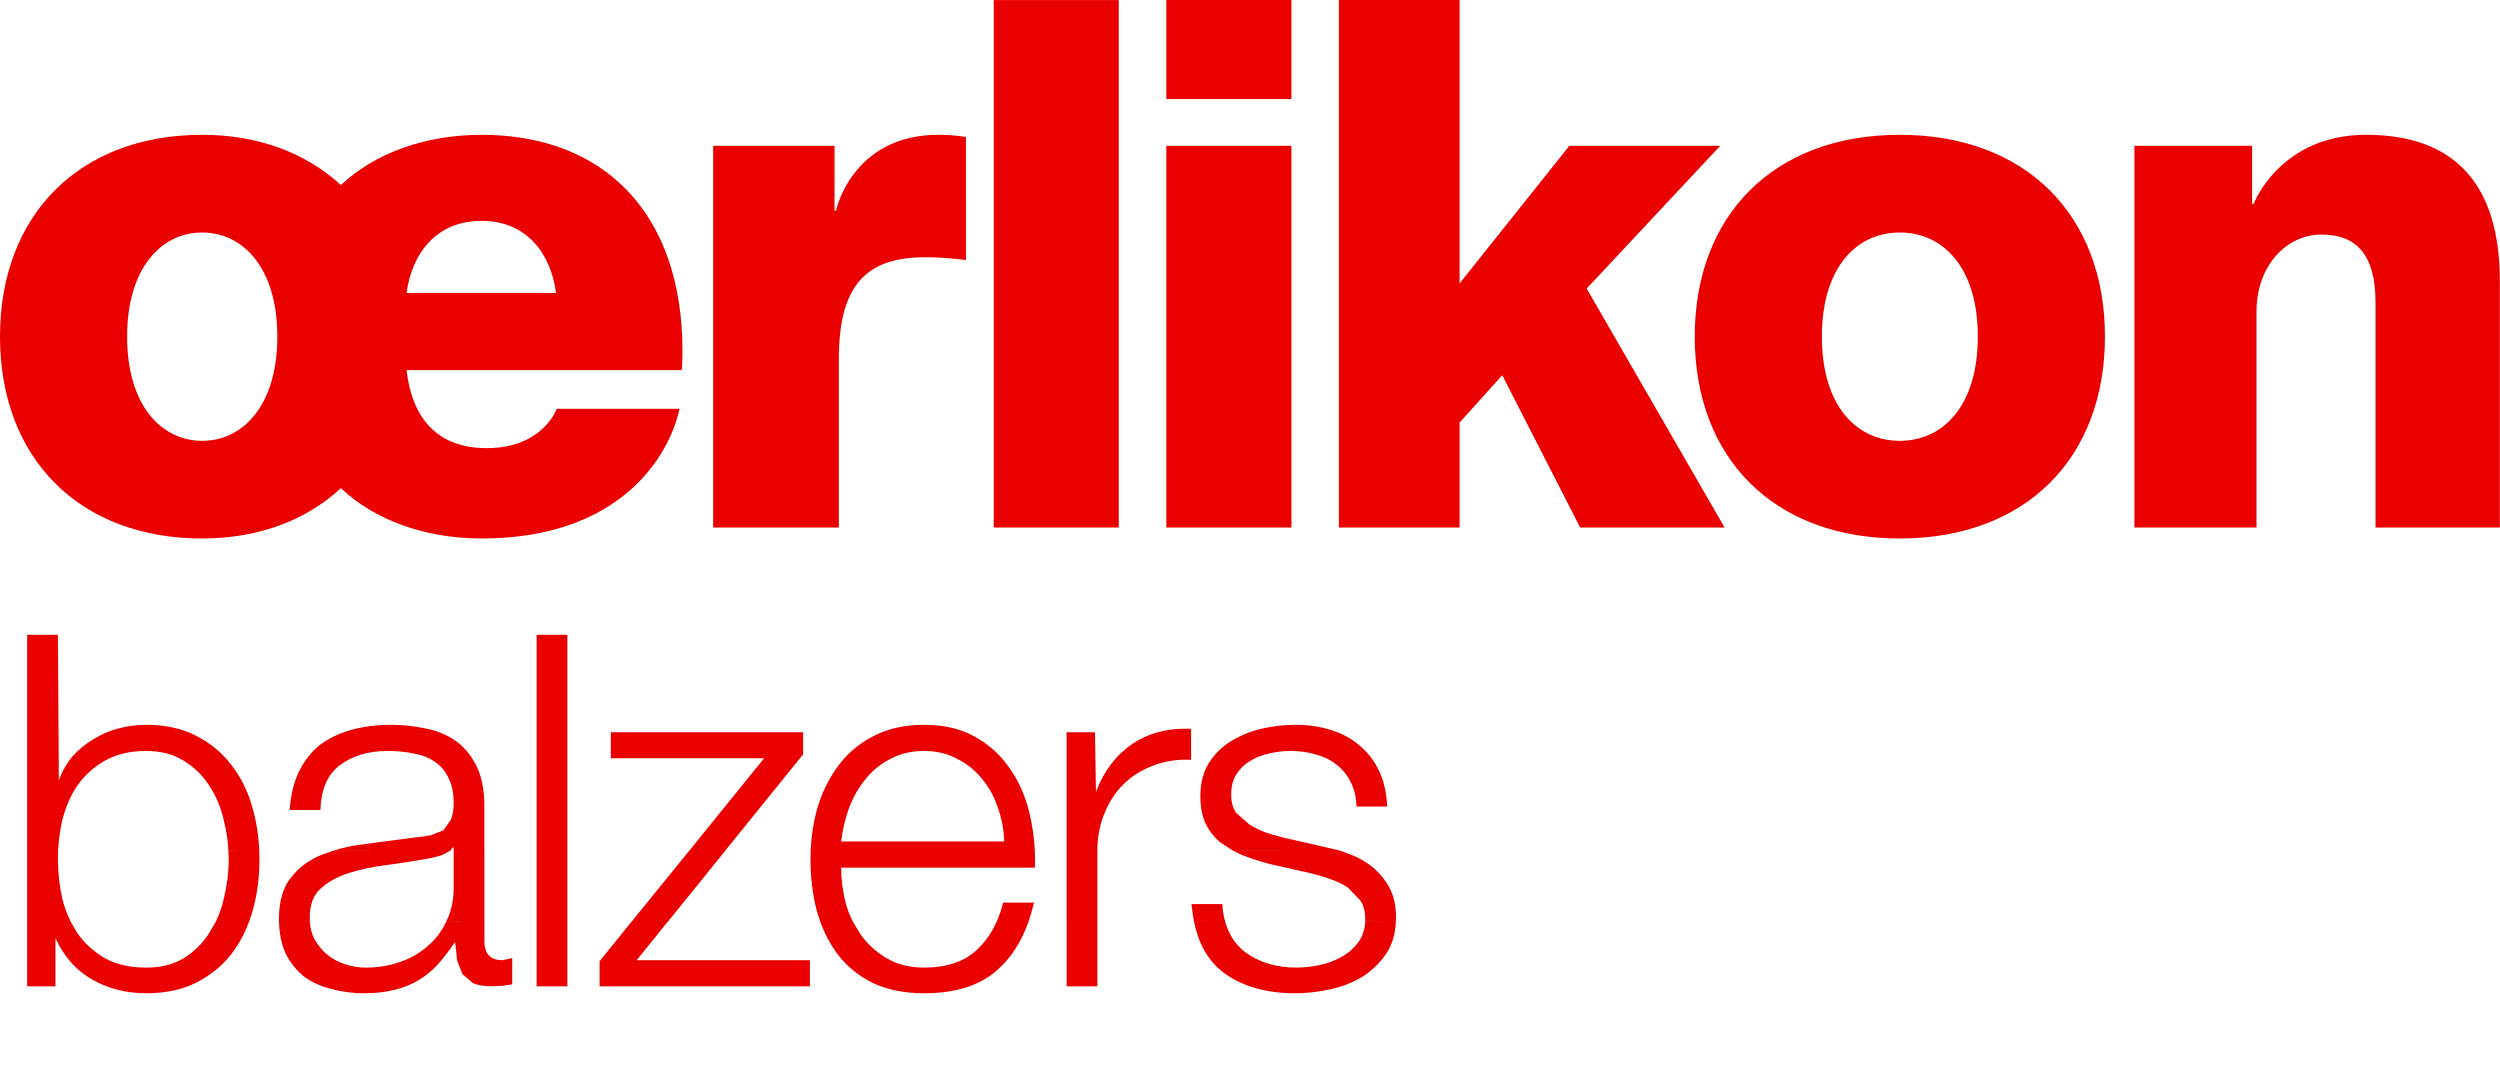 <?xml version="1.0" encoding="UTF-8"?> <svg xmlns="http://www.w3.org/2000/svg" width="159.997px" height="69.001px" viewBox="0 0 159.997 69.001"><path fill="#EB0000" d="M152.031,33.76V19.353c0-3.076-1.244-4.341-3.46-4.341c-2.225,0-4.158,1.962-4.158,4.95V33.76h-7.814V9.331 h7.533v3.73h0.091c0,0,1.671-4.434,7.208-4.434c5.546,0,8.557,3.034,8.557,9.374V33.76H152.031z M101.129,33.76h9.244l-8.828-15.292 l8.549-9.138h-9.656l-7.026,8.809V0h-7.724v33.76h7.724v-6.715l2.729-3.034L101.129,33.76z M126.578,21.542 c0,4.431-2.219,6.67-4.995,6.67c-2.771,0-4.985-2.239-4.985-6.67c0-4.424,2.215-6.662,4.985-6.662 C124.359,14.879,126.578,17.118,126.578,21.542 M108.462,21.542c0,7.793,5.08,12.921,13.121,12.921 c8.047,0,13.131-5.128,13.131-12.921c0-7.786-5.084-12.915-13.131-12.915C113.542,8.627,108.462,13.755,108.462,21.542 M63.598,33.76H71.6V0.003h-8.002V33.76z M45.642,33.76h8.042V22.987c0-4.754,1.758-6.525,5.546-6.525 c1.341,0,2.589,0.183,2.589,0.183V8.77c0,0-0.695-0.143-1.754-0.143c-5.547,0-6.563,4.853-6.563,4.853h-0.093V9.331h-7.768V33.76z M74.643,33.76h8.006V9.331h-8.006V33.76z M74.643,6.34h8.006V0h-8.006V6.34z M17.749,21.542c0,4.431-2.219,6.67-4.804,6.67 c-2.595,0-4.81-2.239-4.81-6.67c0-4.424,2.215-6.662,4.81-6.662C15.53,14.879,17.749,17.118,17.749,21.542 M21.817,31.243 c2.17,2.054,5.409,3.22,9.007,3.22c8.738,0,11.974-5.128,12.666-8.301h-7.859c0,0-0.876,2.517-4.479,2.517 c-3.285,0-4.803-2.055-5.132-4.99h17.608c0,0,0.049-0.416,0.049-1.209c0-8.813-4.998-13.852-12.854-13.852 c-3.599,0-6.837,1.168-9.007,3.216c-2.223-2.048-5.274-3.216-8.872-3.216C5.083,8.627,0,13.755,0,21.542 c0,7.793,5.083,12.921,12.945,12.921C16.542,34.462,19.594,33.296,21.817,31.243 M26.021,18.75c0.329-2.472,1.847-4.615,4.804-4.615 c2.916,0,4.442,2.143,4.762,4.615H26.021z M3.716,54.438c0.034-0.652,0.125-1.297,0.267-1.934c0.209-0.842,0.532-1.588,0.97-2.234 c0.463-0.652,1.046-1.182,1.753-1.582c0.723-0.418,1.611-0.627,2.649-0.627c0.94,0,1.741,0.209,2.406,0.627 c0.668,0.4,1.207,0.93,1.622,1.582c0.438,0.646,0.752,1.393,0.94,2.234c0.163,0.637,0.265,1.281,0.293,1.93l1.975,0.004 c-0.04-0.955-0.179-1.861-0.425-2.723c-0.291-1.055-0.74-1.963-1.346-2.742c-0.599-0.799-1.366-1.428-2.279-1.891 c-0.892-0.461-1.957-0.695-3.186-0.695c-0.583,0-1.164,0.078-1.747,0.225s-1.125,0.379-1.624,0.695 c-0.497,0.293-0.944,0.658-1.343,1.1c-0.372,0.443-0.667,0.957-0.876,1.549l-0.057-9.33h-1.97v13.813H3.716z M28.825,54.438 l0.145-0.203h0.064v0.203h1.966v-2.818c0-1.09-0.178-1.979-0.532-2.646c-0.352-0.693-0.811-1.223-1.37-1.604 c-0.561-0.379-1.198-0.635-1.91-0.758c-0.702-0.146-1.412-0.225-2.121-0.225c-0.937,0-1.794,0.105-2.561,0.316 c-0.767,0.213-1.449,0.535-2.034,0.973c-0.559,0.449-1.004,1.012-1.342,1.711c-0.333,0.688-0.529,1.512-0.589,2.453h1.964 c0.04-1.322,0.455-2.277,1.247-2.867c0.795-0.605,1.818-0.912,3.067-0.912c0.583,0,1.122,0.049,1.62,0.156 c0.521,0.088,0.973,0.248,1.343,0.508c0.396,0.248,0.695,0.594,0.906,1.035c0.23,0.426,0.346,0.965,0.346,1.637 c0,0.443-0.064,0.805-0.189,1.076l-0.468,0.664l-0.782,0.313c-0.315,0.059-0.678,0.117-1.093,0.154 c-1.06,0.133-2.113,0.27-3.15,0.412c-0.708,0.08-1.376,0.227-1.998,0.418L28.825,54.438z M36.311,40.625h-1.967v13.811h1.967V40.625 z M46.418,54.438l4.98-6.158v-1.414H39.093v1.664h9.807l-4.783,5.908H46.418z M66.229,54.438c-0.042-0.768-0.143-1.516-0.309-2.252 c-0.249-1.111-0.66-2.09-1.244-2.93c-0.564-0.857-1.311-1.557-2.225-2.076c-0.912-0.529-2.017-0.793-3.313-0.793 c-1.264,0-2.368,0.254-3.305,0.756c-0.918,0.488-1.67,1.137-2.253,1.957c-0.577,0.795-1.017,1.713-1.308,2.74 c-0.227,0.848-0.355,1.721-0.393,2.598H66.229z M70.23,54.438c0.003-0.855,0.15-1.635,0.438-2.342 c0.293-0.738,0.695-1.371,1.219-1.889c0.537-0.537,1.176-0.928,1.904-1.205c0.728-0.287,1.545-0.418,2.437-0.375v-1.986 c-1.46-0.061-2.72,0.266-3.776,0.979c-1.043,0.717-1.813,1.736-2.313,3.059l-0.062-3.813H68.26v7.572H70.23z M85.761,54.438 l-1.005-0.234l-2.625-0.6c-0.332-0.082-0.699-0.189-1.092-0.313c-0.395-0.146-0.761-0.326-1.095-0.537l-0.849-0.752 c-0.205-0.318-0.302-0.697-0.302-1.139c0-0.523,0.108-0.969,0.339-1.322c0.233-0.354,0.527-0.643,0.904-0.854 c0.379-0.229,0.783-0.383,1.218-0.471c0.464-0.107,0.904-0.156,1.345-0.156c0.559,0,1.098,0.072,1.592,0.219 c0.5,0.127,0.935,0.336,1.311,0.631c0.396,0.301,0.71,0.672,0.938,1.137c0.227,0.436,0.356,0.965,0.374,1.572h1.97 c-0.048-0.879-0.216-1.65-0.534-2.301c-0.309-0.654-0.734-1.193-1.281-1.643c-0.514-0.438-1.137-0.76-1.843-0.973 c-0.686-0.211-1.429-0.316-2.245-0.316c-0.71,0-1.43,0.086-2.162,0.254c-0.703,0.168-1.347,0.438-1.925,0.789 c-0.585,0.354-1.069,0.83-1.44,1.42c-0.355,0.584-0.533,1.287-0.533,2.109c0,0.695,0.115,1.279,0.346,1.771 c0.225,0.453,0.535,0.852,0.934,1.188l0.795,0.516L85.761,54.438z M64.266,53.854H53.834c0.082-0.73,0.25-1.445,0.502-2.139 c0.269-0.709,0.623-1.332,1.059-1.855c0.439-0.549,0.971-0.977,1.594-1.293c0.621-0.34,1.34-0.506,2.15-0.506 c0.799,0,1.506,0.166,2.125,0.506c0.623,0.316,1.163,0.744,1.594,1.293c0.439,0.523,0.775,1.131,1.001,1.824 C64.111,52.379,64.245,53.1,64.266,53.854 M1.739,54.438v4.559h2.793c-0.232-0.457-0.412-0.953-0.549-1.488 c-0.182-0.836-0.274-1.672-0.274-2.514l0.007-0.561L1.739,54.438z M14.616,54.438l0.021,0.557c0,0.842-0.109,1.678-0.313,2.514 c-0.119,0.535-0.292,1.031-0.519,1.488h2.138l0.225-0.697c0.292-1.045,0.437-2.154,0.437-3.305l-0.012-0.557H14.616z M21.354,54.438 l-0.784,0.271c-0.817,0.338-1.467,0.828-1.968,1.48c-0.5,0.629-0.75,1.512-0.75,2.645l0.004,0.162h1.971l-0.003-0.283 c0-0.805,0.223-1.41,0.682-1.83c0.479-0.443,1.086-0.777,1.815-1.008c0.727-0.234,1.529-0.402,2.398-0.508 c0.903-0.121,1.768-0.258,2.601-0.404c0.266-0.045,0.582-0.119,0.937-0.223l0.568-0.303H21.354z M29.035,54.438v2.381 c0,0.793-0.155,1.52-0.472,2.139l-0.009,0.031l2.448,0.008v-4.559H29.035z M34.344,58.996h1.967v-4.559h-1.967V58.996z M44.116,54.438l-3.704,4.559h2.323l3.69-4.559H44.116z M51.878,54.438l-0.008,0.557c0,1.15,0.134,2.26,0.403,3.305l0.226,0.697 h2.091c-0.199-0.389-0.359-0.797-0.475-1.23c-0.192-0.779-0.281-1.521-0.281-2.236h12.402c0.008-0.367,0.008-0.734-0.008-1.096 L51.878,54.438z M68.26,54.438v4.559h1.971v-4.535v-0.027L68.26,54.438z M78.898,54.438l0.638,0.303 c0.544,0.207,1.138,0.398,1.783,0.568l2.526,0.566c0.438,0.104,0.867,0.23,1.28,0.381c0.438,0.145,0.825,0.334,1.159,0.563 l0.784,0.82c0.204,0.314,0.308,0.719,0.308,1.195l-0.004,0.154l1.965,0.008l0.008-0.283c0-0.721-0.133-1.338-0.404-1.863 c-0.276-0.521-0.627-0.959-1.059-1.32c-0.424-0.359-0.917-0.643-1.473-0.854l-0.649-0.238H78.898z M65.82,58.996 c0.131-0.383,0.253-0.797,0.354-1.23h-1.975c-0.109,0.441-0.246,0.854-0.42,1.23H65.82z M78.414,58.996 c-0.104-0.346-0.166-0.727-0.188-1.135h-1.972c0.036,0.396,0.095,0.775,0.162,1.127L78.414,58.996z M1.739,58.996v4.127h1.809 v-3.086c0.521,1.131,1.258,2.004,2.281,2.613c1.039,0.604,2.219,0.918,3.526,0.918c1.235,0,2.294-0.227,3.186-0.668 c0.914-0.469,1.681-1.08,2.279-1.859c0.472-0.615,0.836-1.293,1.116-2.045h-2.132l-0.421,0.727c-0.412,0.648-0.957,1.18-1.622,1.598 c-0.665,0.404-1.463,0.605-2.406,0.605c-1.039,0-1.926-0.201-2.649-0.605c-0.71-0.418-1.29-0.949-1.753-1.598l-0.425-0.727H1.739z M17.857,58.996c0.019,0.752,0.153,1.412,0.404,1.986c0.289,0.588,0.672,1.076,1.148,1.475c0.502,0.383,1.074,0.65,1.724,0.82 c0.67,0.182,1.375,0.291,2.123,0.291c0.793,0,1.467-0.08,2.028-0.227c0.583-0.15,1.092-0.357,1.537-0.629 c0.449-0.281,0.859-0.609,1.214-1.008c0.37-0.422,0.734-0.891,1.088-1.42c0.064,0.422,0.088,0.805,0.126,1.166l0.346,0.891 l0.689,0.59c0.312,0.123,0.719,0.191,1.218,0.191l0.655-0.031l0.625-0.096V61.32l-0.625,0.131c-0.771,0-1.154-0.398-1.154-1.195 v-1.26h-2.451c-0.292,0.615-0.691,1.145-1.209,1.576c-0.5,0.434-1.087,0.775-1.781,1.006c-0.684,0.234-1.405,0.348-2.151,0.348 c-0.461,0-0.904-0.076-1.341-0.221c-0.44-0.15-0.825-0.357-1.159-0.631c-0.333-0.291-0.601-0.633-0.811-1.012 c-0.151-0.314-0.242-0.674-0.274-1.066H17.857z M34.344,63.123h1.967v-4.127h-1.967V63.123z M40.41,58.996l-2.037,2.518v1.609 h13.459v-1.672H40.747l1.981-2.455H40.41z M52.499,58.996c0.274,0.752,0.636,1.43,1.082,2.045c0.587,0.779,1.329,1.391,2.259,1.859 c0.931,0.441,2.035,0.668,3.303,0.668c2.039,0,3.615-0.514,4.716-1.518c0.858-0.768,1.517-1.787,1.962-3.055h-2.041 c-0.314,0.707-0.736,1.303-1.264,1.797c-0.811,0.754-1.936,1.133-3.373,1.133c-0.937,0-1.739-0.201-2.4-0.605 c-0.67-0.395-1.222-0.896-1.658-1.502l-0.494-0.822H52.499z M68.264,63.123h1.967v-4.127h-1.967V63.123z M76.416,58.996 c0.293,1.414,0.905,2.486,1.838,3.213c1.186,0.898,2.73,1.359,4.631,1.359c0.742,0,1.505-0.088,2.275-0.258s1.456-0.445,2.066-0.82 c0.619-0.404,1.131-0.904,1.525-1.508c0.357-0.566,0.55-1.227,0.582-1.986h-1.961c-0.026,0.498-0.166,0.926-0.43,1.289 c-0.276,0.375-0.623,0.697-1.063,0.943c-0.439,0.254-0.919,0.43-1.44,0.537c-0.499,0.104-0.987,0.16-1.464,0.16 c-1.314,0-2.416-0.34-3.316-1.012c-0.607-0.479-1.023-1.123-1.246-1.918H76.416z"></path></svg> 